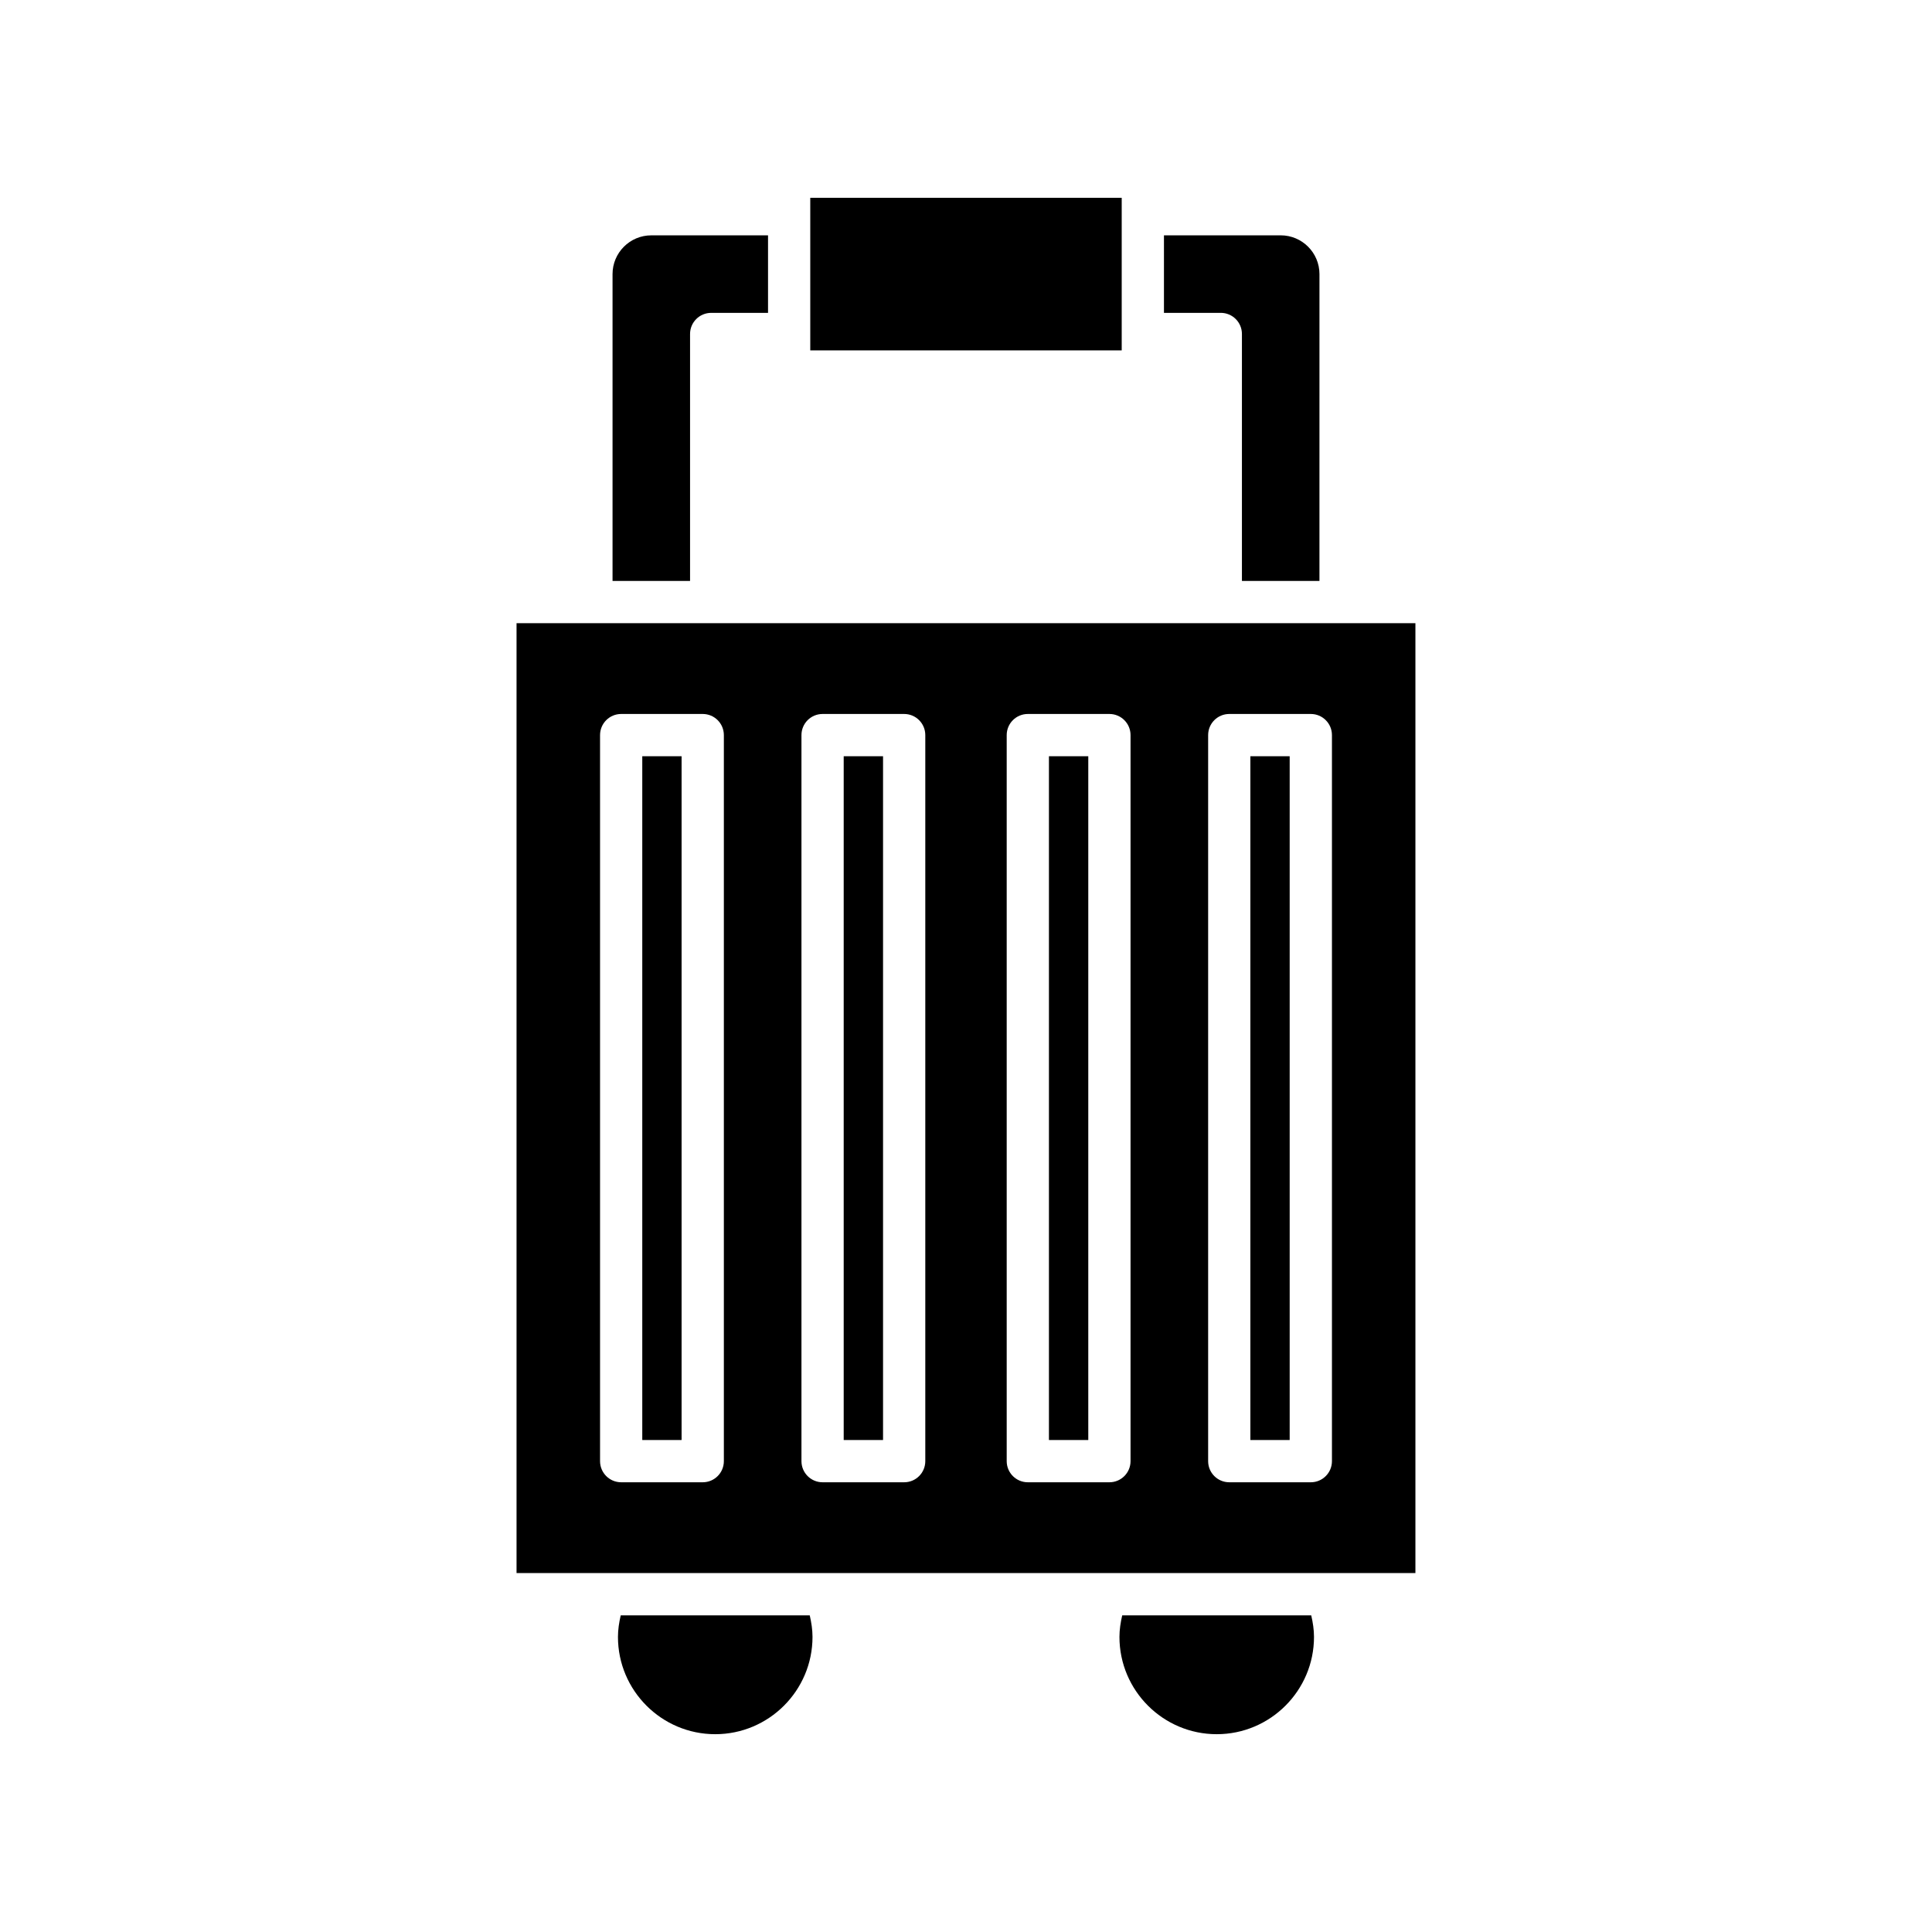 <?xml version="1.0" encoding="UTF-8"?>
<!-- Uploaded to: SVG Repo, www.svgrepo.com, Generator: SVG Repo Mixer Tools -->
<svg fill="#000000" width="800px" height="800px" version="1.1" viewBox="144 144 512 512" xmlns="http://www.w3.org/2000/svg">
 <g>
  <path d="m452.46 226.91h15.066c3.094 0 5.598 2.504 5.598 5.598v65.441h20.543l0.004-81.312c0-5.664-4.609-10.273-10.273-10.273h-30.938z"/>
  <path d="m358.73 196.42h82.535v40.438h-82.535z"/>
  <path d="m306.33 216.64v81.312h20.543v-65.441c0-3.094 2.504-5.598 5.598-5.598h15.066v-20.543h-30.938c-5.664-0.004-10.27 4.606-10.27 10.27z"/>
  <path d="m308.5 572.08c-0.438 1.887-0.734 3.793-0.734 5.719 0 14.215 11.562 25.781 25.777 25.781s25.781-11.566 25.781-25.781c0-1.926-0.297-3.832-0.734-5.719z"/>
  <path d="m441.4 572.08c-0.438 1.887-0.734 3.793-0.734 5.719 0 14.215 11.566 25.781 25.781 25.781 14.215 0 25.777-11.566 25.777-25.781 0-1.926-0.297-3.832-0.734-5.719z"/>
  <path d="m421.98 344.41h10.426v181.21h-10.426z"/>
  <path d="m367.59 344.41h10.426v181.21h-10.426z"/>
  <path d="m314.21 344.41h10.418v181.21h-10.418z"/>
  <path d="m475.36 344.41h10.418v181.21h-10.418z"/>
  <path d="m280.89 560.88h238.21v-251.73h-238.21zm183.28-222.07c0-3.094 2.504-5.598 5.598-5.598h21.613c3.094 0 5.598 2.504 5.598 5.598v192.41c0 3.094-2.504 5.598-5.598 5.598h-21.613c-3.094 0-5.598-2.504-5.598-5.598zm-53.383 0c0-3.094 2.504-5.598 5.598-5.598h21.621c3.094 0 5.598 2.504 5.598 5.598v192.41c0 3.094-2.504 5.598-5.598 5.598h-21.621c-3.094 0-5.598-2.504-5.598-5.598zm-54.391 0c0-3.094 2.504-5.598 5.598-5.598h21.621c3.094 0 5.598 2.504 5.598 5.598v192.41c0 3.094-2.504 5.598-5.598 5.598h-21.621c-3.094 0-5.598-2.504-5.598-5.598zm-53.375 0c0-3.094 2.504-5.598 5.598-5.598h21.613c3.094 0 5.598 2.504 5.598 5.598v192.41c0 3.094-2.504 5.598-5.598 5.598h-21.613c-3.094 0-5.598-2.504-5.598-5.598z"/>
 </g>
</svg>